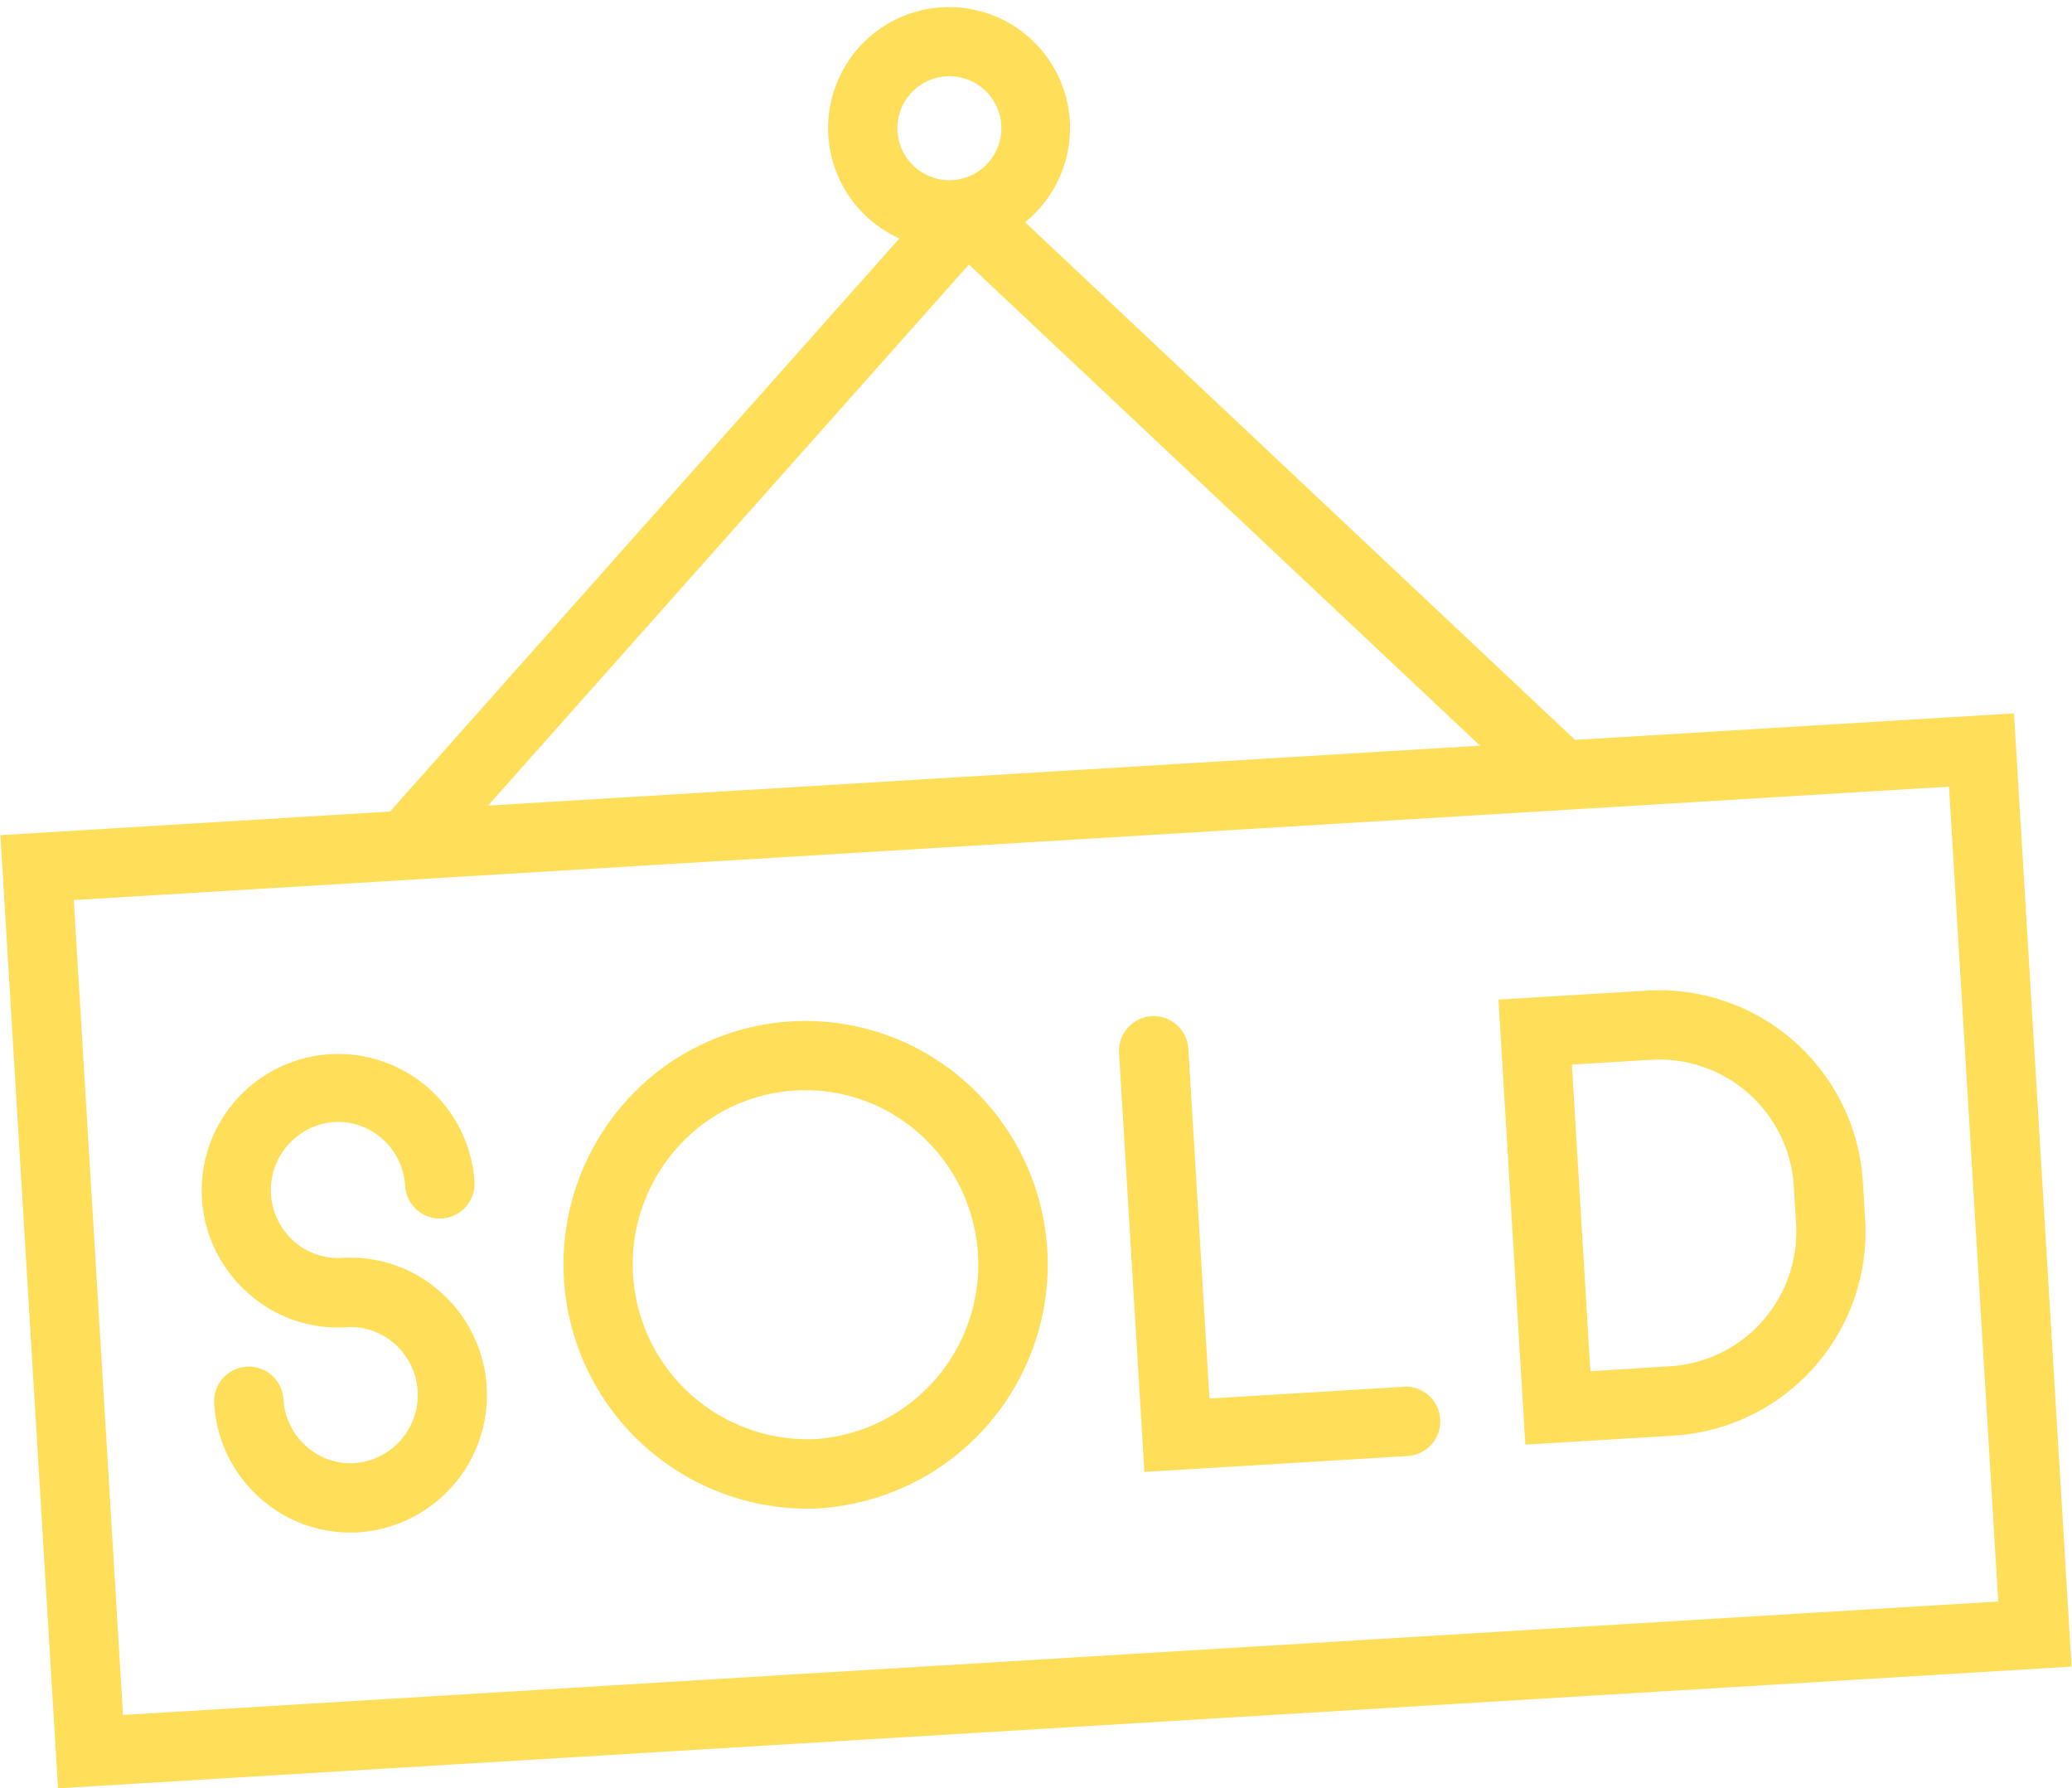<?xml version="1.0" encoding="UTF-8" standalone="no"?><svg xmlns="http://www.w3.org/2000/svg" xmlns:xlink="http://www.w3.org/1999/xlink" fill="#ffde59" height="51.6" preserveAspectRatio="xMidYMid meet" version="1" viewBox="2.1 3.8 59.8 51.6" width="59.8" zoomAndPan="magnify"><g id="change1_1"><path d="M11.975,40.1a1.931,1.931,0,0,1-1.4-.489,1.97,1.97,0,0,1,1.164-3.433,1.925,1.925,0,0,1,1.4.489,1.964,1.964,0,0,1,.654,1.354,1,1,0,1,0,2-.12,3.94,3.94,0,1,0-6.548,3.2A3.877,3.877,0,0,0,12.1,42.1a1.908,1.908,0,0,1,1.4.488,1.97,1.97,0,0,1-1.164,3.433,1.92,1.92,0,0,1-1.4-.489,1.963,1.963,0,0,1-.655-1.354,1,1,0,1,0-2,.12A3.95,3.95,0,0,0,9.6,47.024a3.9,3.9,0,0,0,2.612,1c.08,0,.161,0,.242-.007a3.969,3.969,0,0,0,2.375-6.92A3.89,3.89,0,0,0,11.975,40.1Z"/><path d="M29.986,35.035a6.956,6.956,0,0,0-9.872.6,7.05,7.05,0,0,0,5.238,11.7c.139,0,.281,0,.422-.013a7.047,7.047,0,0,0,4.212-12.286Zm-4.333,10.29a5.047,5.047,0,0,1-4.036-8.373,4.931,4.931,0,0,1,3.43-1.683c.1-.006.2-.009.3-.009a4.93,4.93,0,0,1,3.3,1.266,5.047,5.047,0,0,1-3,8.8Z"/><path d="M42.606,43.819l-5.6.338-.609-10.093a1,1,0,0,0-2,.12l.731,12.09,7.6-.459a1,1,0,1,0-.122-2Z"/><path d="M55.865,37.914a5.893,5.893,0,0,0-6.239-5.528l-4.279.259.776,12.841,4.279-.259a5.893,5.893,0,0,0,5.528-6.238Zm-2.9,4.012a3.868,3.868,0,0,1-2.68,1.3L48,43.369l-.534-8.848,2.283-.139a3.894,3.894,0,0,1,4.122,3.652l.065,1.075A3.87,3.87,0,0,1,52.961,41.926Z"/><path d="M60.225,24.386l-12.668.765L31.685,10.212a3.491,3.491,0,1,0-3.627.468l-14.7,16.538L2.112,27.9,3.775,55.405l58.113-3.512ZM29.5,6A1.5,1.5,0,1,1,28,7.5,1.5,1.5,0,0,1,29.5,6Zm.563,5.434L44.815,25.317l-28.63,1.73ZM5.65,53.288,4.229,29.773,58.35,26.5l1.421,23.514Z"/></g></svg>